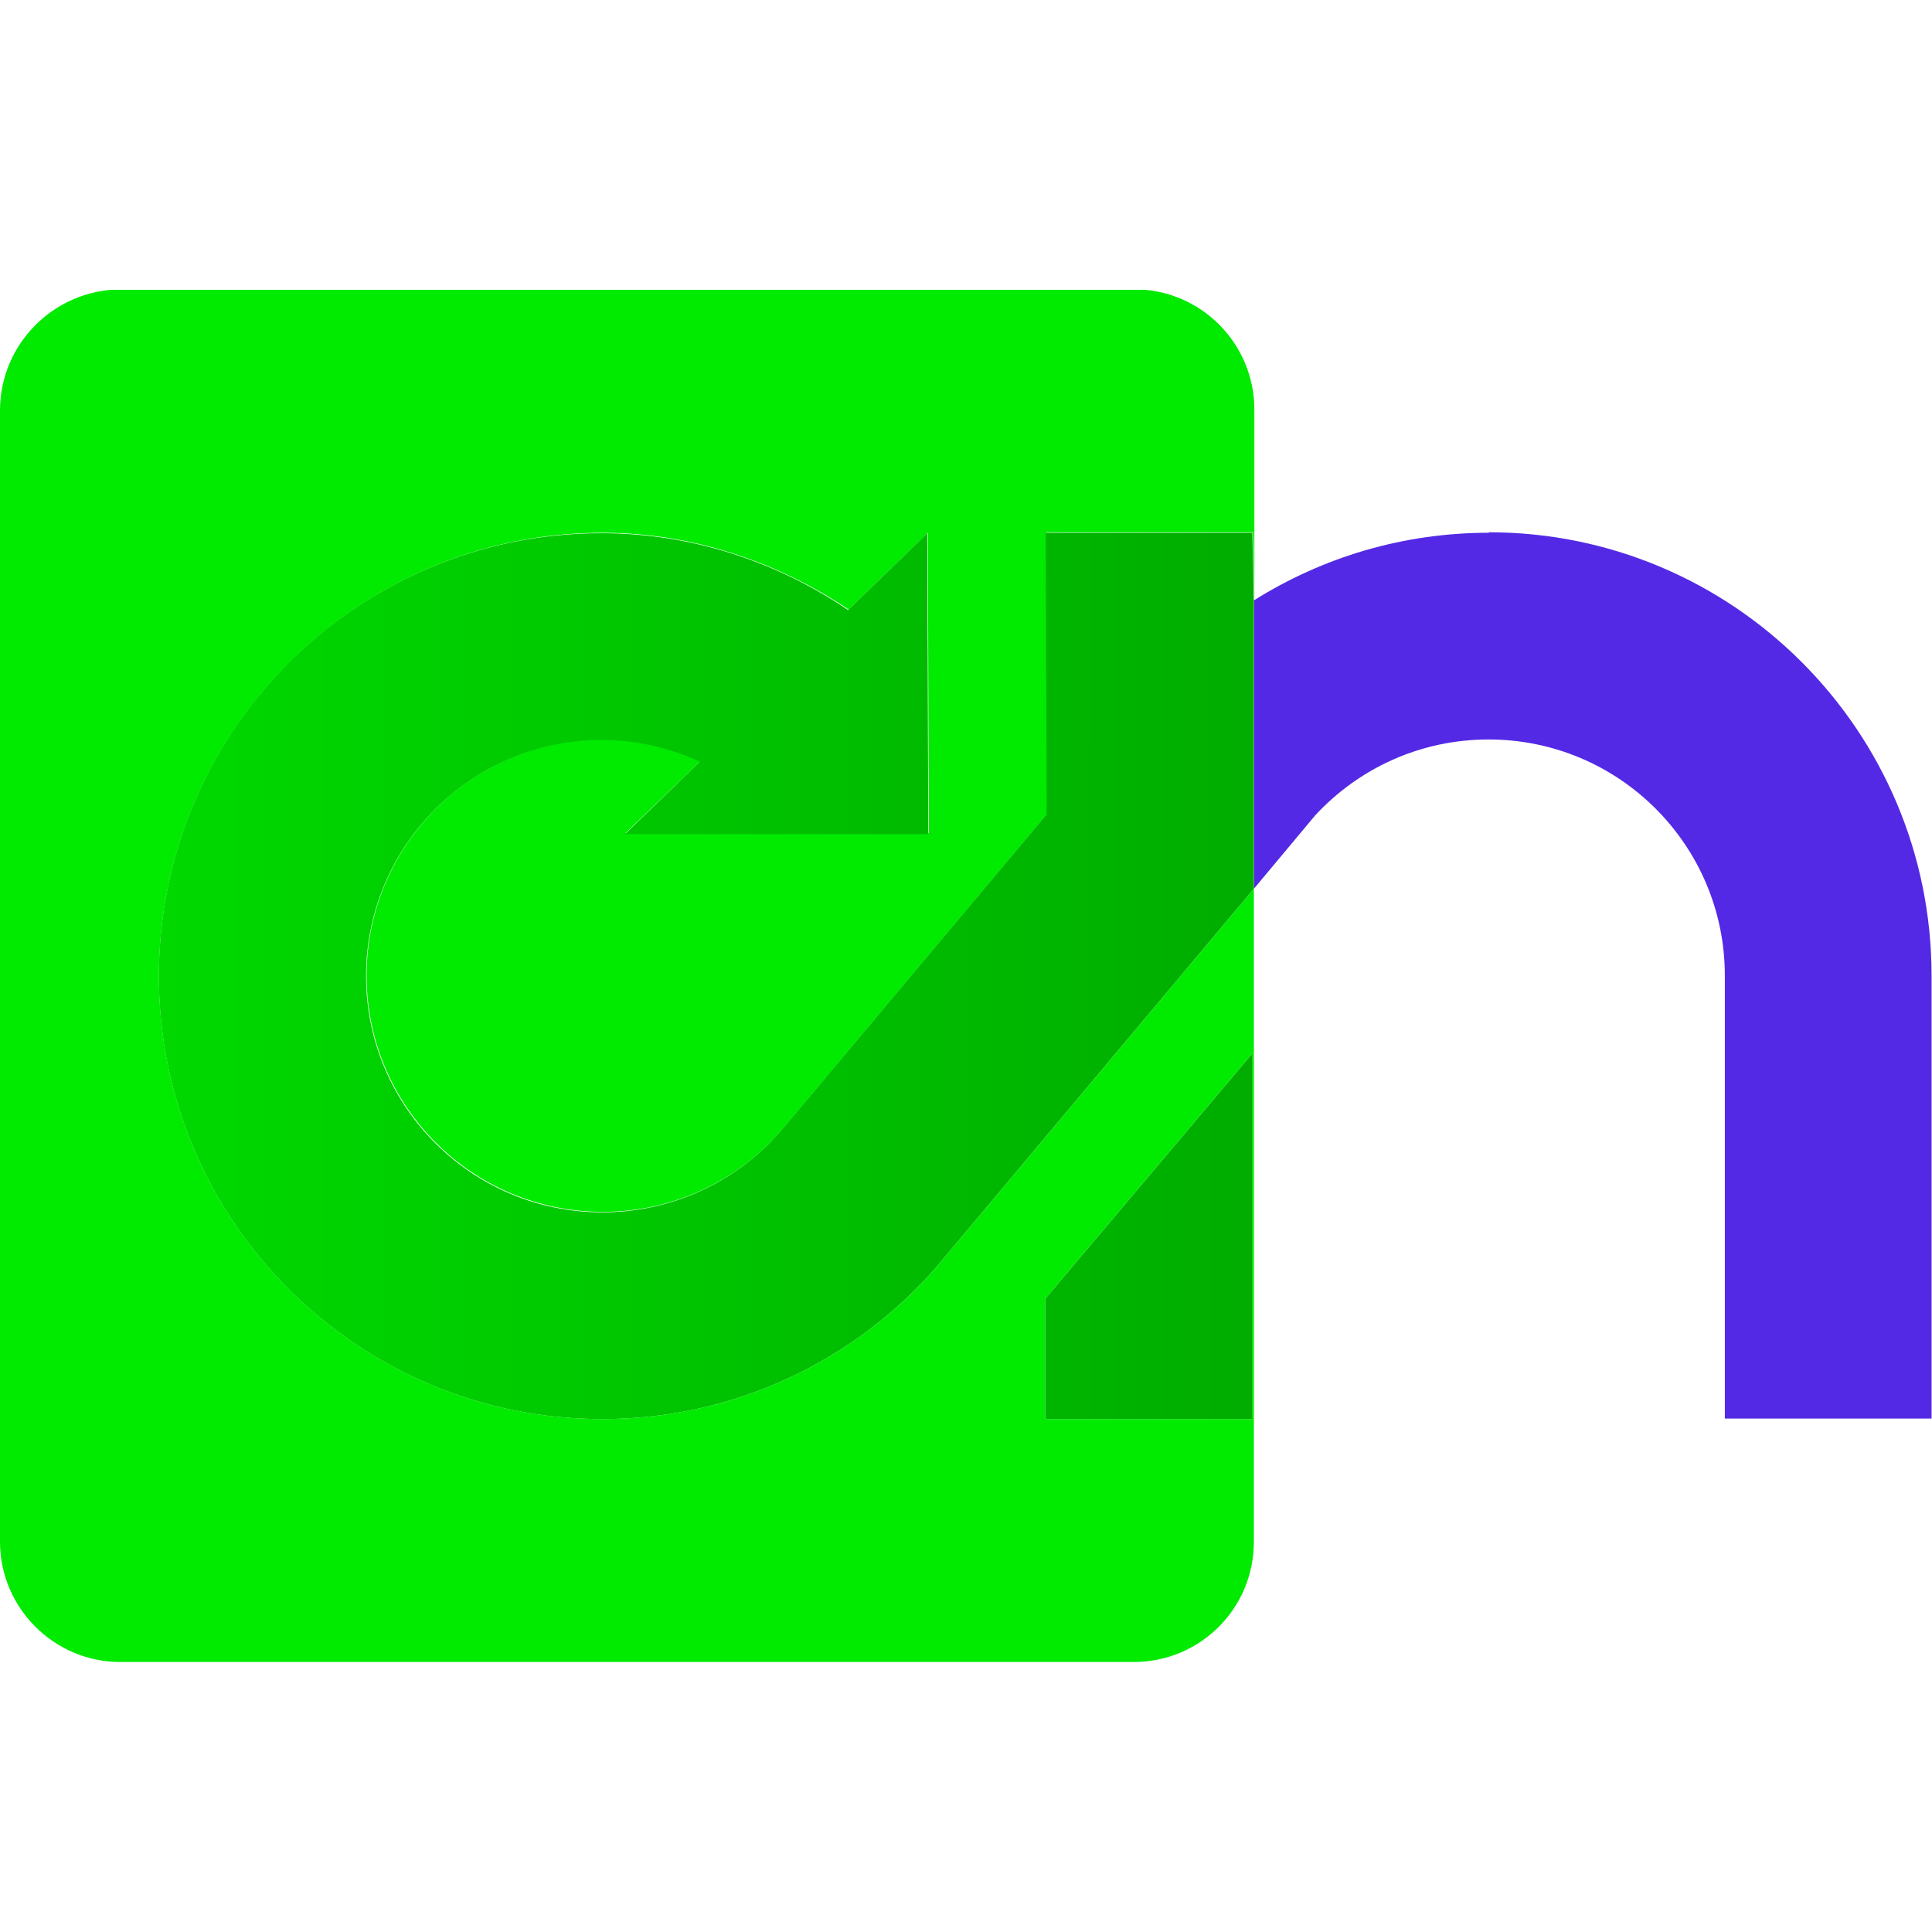 <svg width="40" height="40" viewBox="0 0 40 40" fill="none" xmlns="http://www.w3.org/2000/svg">
<g clip-path="url(#clip0_1835_74600)">
<path d="M12.47 29.38C7.4 29.38 3.29 25.27 3.29 20.21C3.29 15.15 7.4 11.04 12.46 11.03C14.35 11.03 16.11 11.64 17.57 12.62L19.21 11.03L19.23 17.25H12.95L14.5 15.76C13.89 15.48 13.2 15.31 12.48 15.31C9.78 15.31 7.59 17.5 7.59 20.2C7.59 22.9 9.78 25.09 12.48 25.09C13.85 25.09 15.08 24.53 15.97 23.63L16.19 23.39L21.68 16.85L21.66 11.02H25.94L25.97 12.42V8.48C25.97 7.11 24.86 5.99 23.48 5.99H2.5C1.12 6 0 7.12 0 8.5V31.92C0 33.29 1.12 34.41 2.49 34.41H23.47C24.85 34.41 25.96 33.3 25.96 31.92V18.4L19.39 26.23C17.71 28.16 15.23 29.38 12.47 29.38ZM21.64 26.89L25.92 21.82V29.38H21.64V26.89Z" fill="#00EB00"/>
<path d="M30.831 11.03C29.041 11.03 27.381 11.54 25.961 12.43V18.4L27.231 16.88C28.131 15.91 29.401 15.31 30.821 15.31C33.521 15.31 35.711 17.5 35.711 20.2V29.37H39.991V20.2C39.991 15.13 35.881 11.02 30.821 11.02L30.831 11.03Z" fill="#5329E5"/>
<path d="M25.921 21.82L21.641 26.89V29.38H25.921V21.82Z" fill="url(#paint0_linear_1835_74600)"/>
<path d="M25.959 12.43L25.929 11.03H21.649L21.669 16.86L16.179 23.4L15.959 23.64C15.069 24.54 13.839 25.1 12.469 25.1C9.769 25.1 7.579 22.91 7.579 20.21C7.579 17.51 9.769 15.32 12.469 15.32C13.189 15.32 13.879 15.49 14.489 15.77L12.939 17.27H19.219L19.199 11.04L17.559 12.63C16.099 11.64 14.339 11.04 12.449 11.04C7.389 11.04 3.289 15.15 3.289 20.21C3.289 25.27 7.399 29.38 12.469 29.38C15.229 29.38 17.709 28.16 19.389 26.23L25.959 18.4V12.43Z" fill="url(#paint1_linear_1835_74600)"/>
</g>
<defs>
<linearGradient id="paint0_linear_1835_74600" x1="25.801" y1="25.6" x2="-1.569" y2="25.6" gradientUnits="userSpaceOnUse">
<stop stop-color="#00AD00"/>
<stop offset="0.62" stop-color="#00CF00"/>
<stop offset="1" stop-color="#00E000"/>
</linearGradient>
<linearGradient id="paint1_linear_1835_74600" x1="25.799" y1="20.2" x2="-1.571" y2="20.2" gradientUnits="userSpaceOnUse">
<stop stop-color="#00AD00"/>
<stop offset="0.62" stop-color="#00CF00"/>
<stop offset="1" stop-color="#00E000"/>
</linearGradient>
<clipPath id="clip0_1835_74600">
<rect width="40" height="28.41" fill="white" transform="translate(0 6)"/>
</clipPath>
</defs>
</svg>
